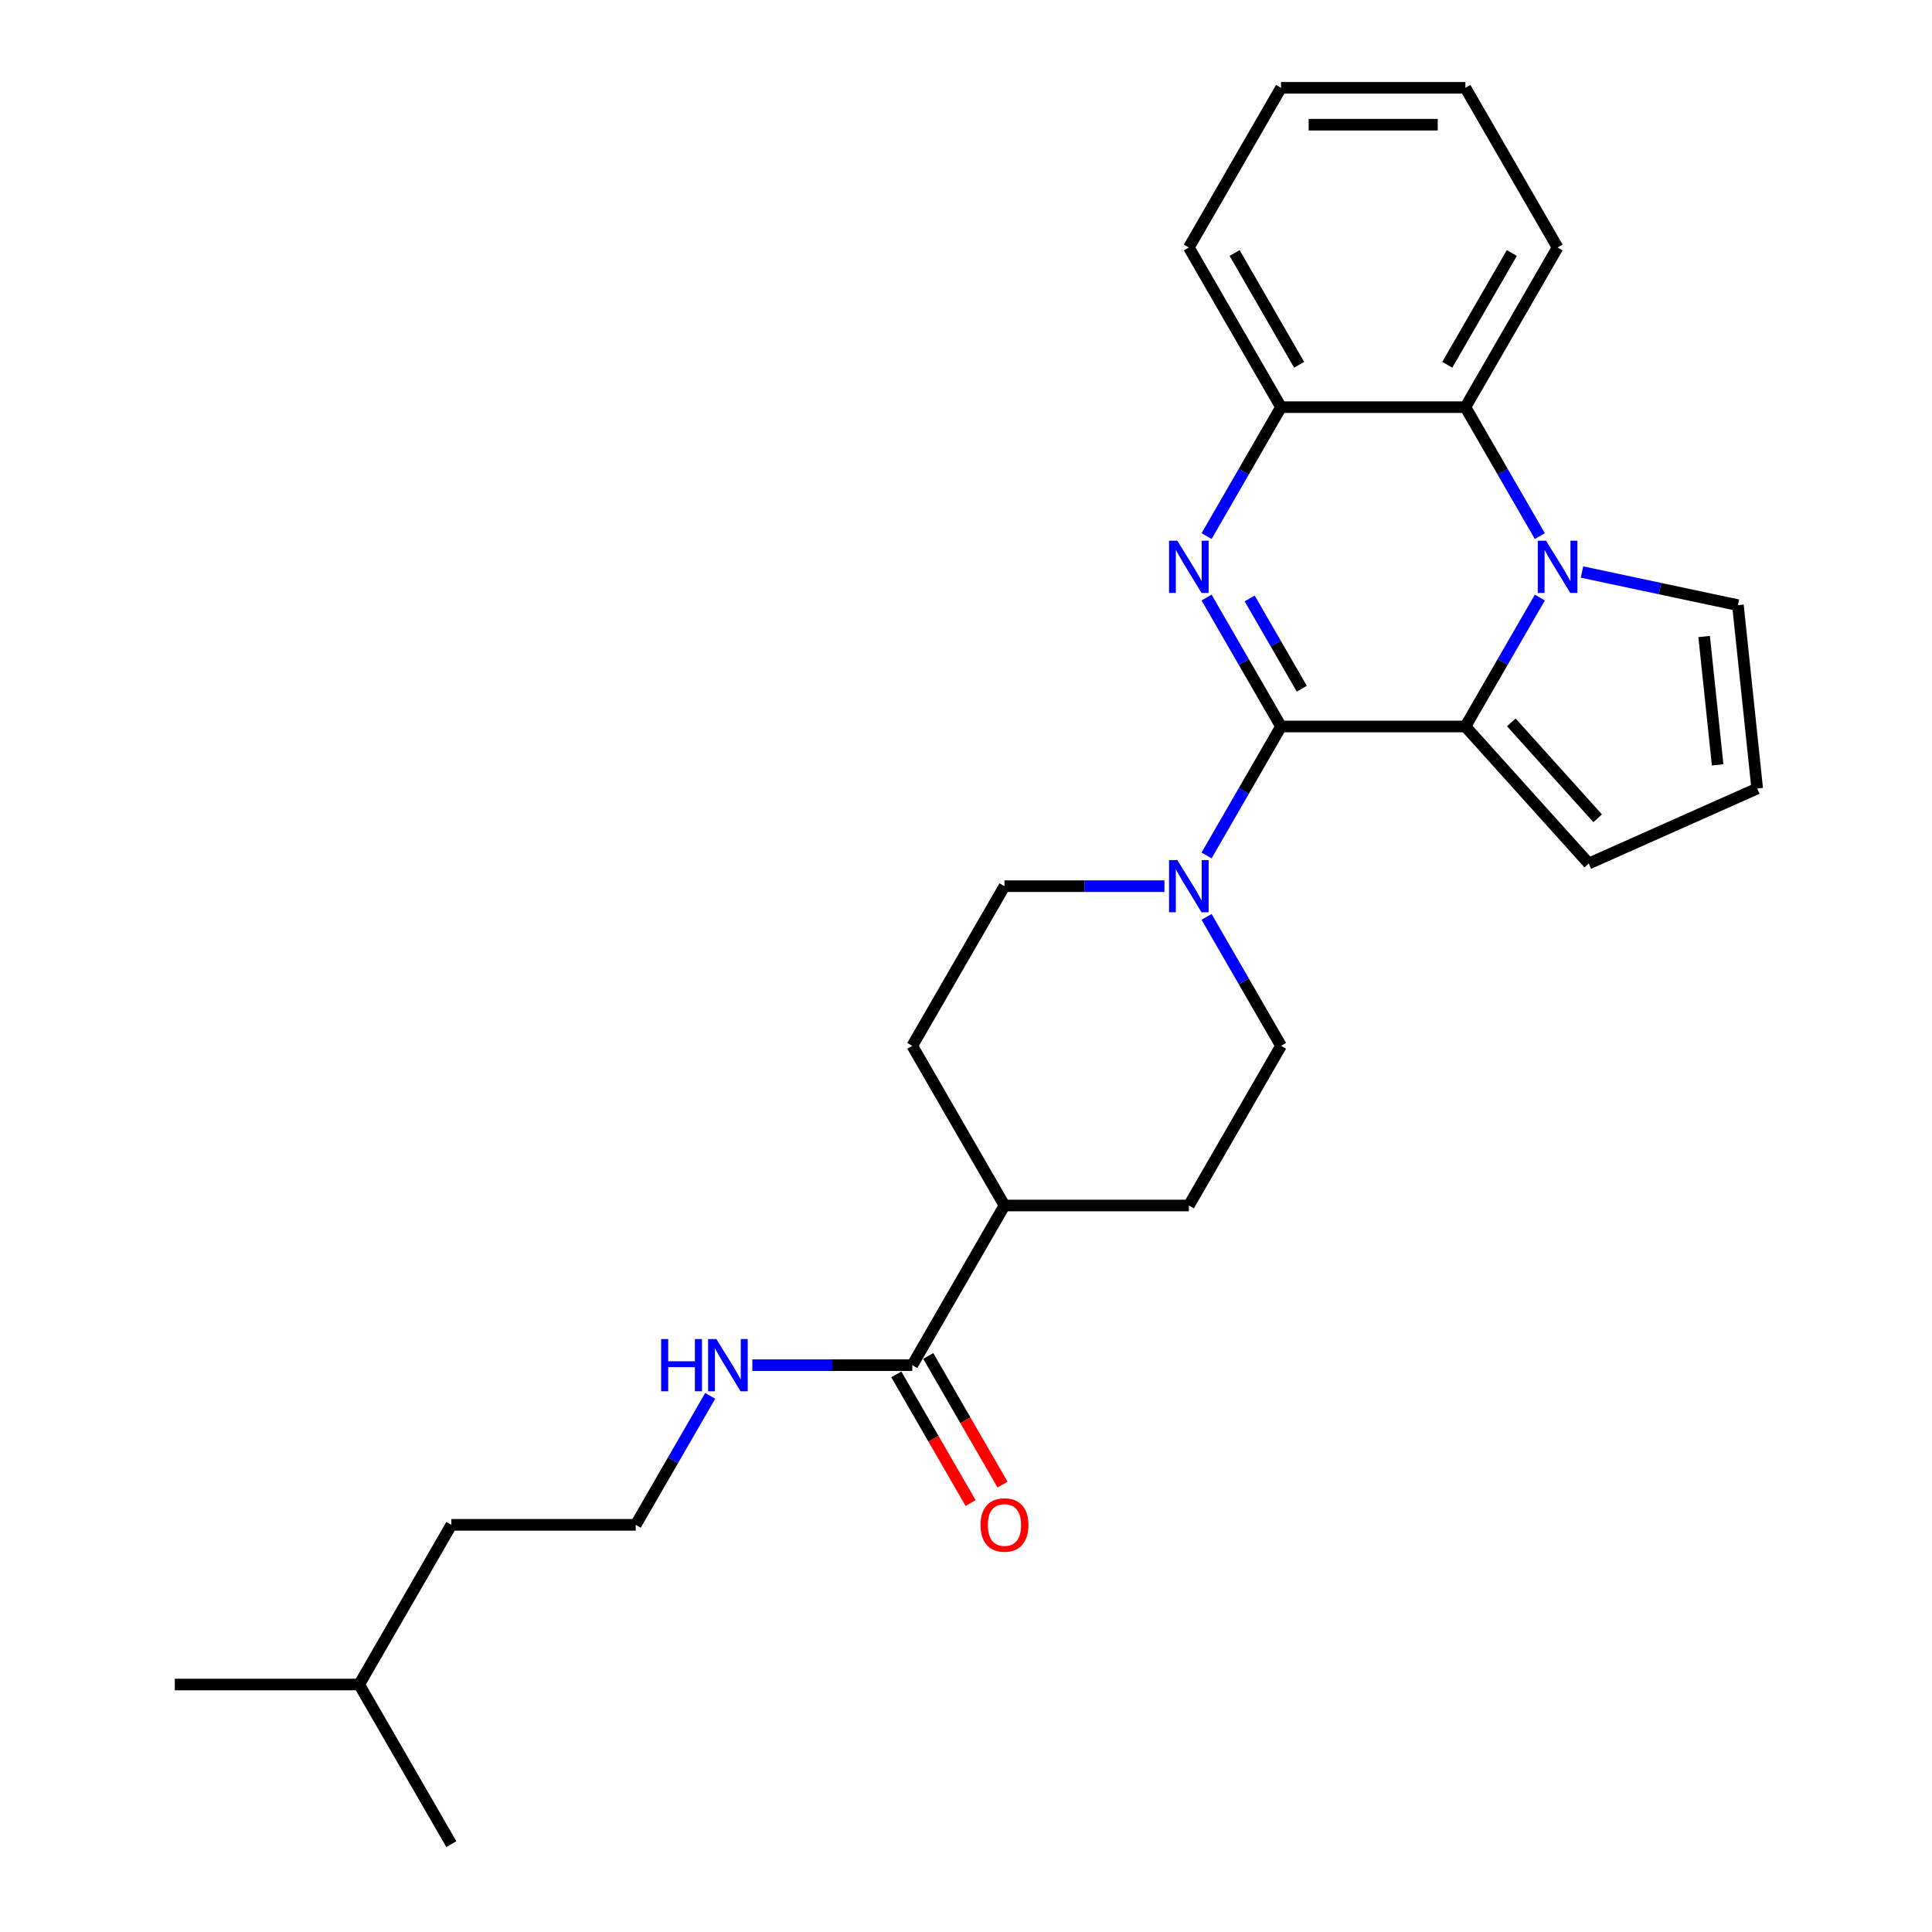 <?xml version='1.0' encoding='iso-8859-1'?>
<svg version='1.1' baseProfile='full'
              xmlns='http://www.w3.org/2000/svg'
                      xmlns:rdkit='http://www.rdkit.org/xml'
                      xmlns:xlink='http://www.w3.org/1999/xlink'
                  xml:space='preserve'
width='1000px' height='1000px' viewBox='0 0 1000 1000'>
<!-- END OF HEADER -->
<rect style='opacity:1.0;fill:#FFFFFF;stroke:none' width='1000' height='1000' x='0' y='0'> </rect>
<path class='bond-0' d='M 663.057,376.033 L 643.789,342.66' style='fill:none;fill-rule:evenodd;stroke:#000000;stroke-width:6px;stroke-linecap:butt;stroke-linejoin:miter;stroke-opacity:1' />
<path class='bond-0' d='M 643.789,342.66 L 624.521,309.287' style='fill:none;fill-rule:evenodd;stroke:#0000FF;stroke-width:6px;stroke-linecap:butt;stroke-linejoin:miter;stroke-opacity:1' />
<path class='bond-0' d='M 673.806,356.478 L 660.318,333.117' style='fill:none;fill-rule:evenodd;stroke:#000000;stroke-width:6px;stroke-linecap:butt;stroke-linejoin:miter;stroke-opacity:1' />
<path class='bond-0' d='M 660.318,333.117 L 646.831,309.756' style='fill:none;fill-rule:evenodd;stroke:#0000FF;stroke-width:6px;stroke-linecap:butt;stroke-linejoin:miter;stroke-opacity:1' />
<path class='bond-2' d='M 663.057,376.033 L 758.487,376.033' style='fill:none;fill-rule:evenodd;stroke:#000000;stroke-width:6px;stroke-linecap:butt;stroke-linejoin:miter;stroke-opacity:1' />
<path class='bond-3' d='M 663.057,376.033 L 643.789,409.406' style='fill:none;fill-rule:evenodd;stroke:#000000;stroke-width:6px;stroke-linecap:butt;stroke-linejoin:miter;stroke-opacity:1' />
<path class='bond-3' d='M 643.789,409.406 L 624.521,442.779' style='fill:none;fill-rule:evenodd;stroke:#0000FF;stroke-width:6px;stroke-linecap:butt;stroke-linejoin:miter;stroke-opacity:1' />
<path class='bond-5' d='M 624.521,277.49 L 643.789,244.117' style='fill:none;fill-rule:evenodd;stroke:#0000FF;stroke-width:6px;stroke-linecap:butt;stroke-linejoin:miter;stroke-opacity:1' />
<path class='bond-5' d='M 643.789,244.117 L 663.057,210.744' style='fill:none;fill-rule:evenodd;stroke:#000000;stroke-width:6px;stroke-linecap:butt;stroke-linejoin:miter;stroke-opacity:1' />
<path class='bond-1' d='M 797.023,309.287 L 777.755,342.66' style='fill:none;fill-rule:evenodd;stroke:#0000FF;stroke-width:6px;stroke-linecap:butt;stroke-linejoin:miter;stroke-opacity:1' />
<path class='bond-1' d='M 777.755,342.66 L 758.487,376.033' style='fill:none;fill-rule:evenodd;stroke:#000000;stroke-width:6px;stroke-linecap:butt;stroke-linejoin:miter;stroke-opacity:1' />
<path class='bond-4' d='M 797.023,277.49 L 777.755,244.117' style='fill:none;fill-rule:evenodd;stroke:#0000FF;stroke-width:6px;stroke-linecap:butt;stroke-linejoin:miter;stroke-opacity:1' />
<path class='bond-4' d='M 777.755,244.117 L 758.487,210.744' style='fill:none;fill-rule:evenodd;stroke:#000000;stroke-width:6px;stroke-linecap:butt;stroke-linejoin:miter;stroke-opacity:1' />
<path class='bond-7' d='M 818.837,296.074 L 859.192,304.652' style='fill:none;fill-rule:evenodd;stroke:#0000FF;stroke-width:6px;stroke-linecap:butt;stroke-linejoin:miter;stroke-opacity:1' />
<path class='bond-7' d='M 859.192,304.652 L 899.546,313.229' style='fill:none;fill-rule:evenodd;stroke:#000000;stroke-width:6px;stroke-linecap:butt;stroke-linejoin:miter;stroke-opacity:1' />
<path class='bond-8' d='M 758.487,376.033 L 822.342,446.951' style='fill:none;fill-rule:evenodd;stroke:#000000;stroke-width:6px;stroke-linecap:butt;stroke-linejoin:miter;stroke-opacity:1' />
<path class='bond-8' d='M 782.249,373.9 L 826.947,423.542' style='fill:none;fill-rule:evenodd;stroke:#000000;stroke-width:6px;stroke-linecap:butt;stroke-linejoin:miter;stroke-opacity:1' />
<path class='bond-10' d='M 602.707,458.678 L 561.31,458.678' style='fill:none;fill-rule:evenodd;stroke:#0000FF;stroke-width:6px;stroke-linecap:butt;stroke-linejoin:miter;stroke-opacity:1' />
<path class='bond-10' d='M 561.31,458.678 L 519.913,458.678' style='fill:none;fill-rule:evenodd;stroke:#000000;stroke-width:6px;stroke-linecap:butt;stroke-linejoin:miter;stroke-opacity:1' />
<path class='bond-11' d='M 624.521,474.576 L 643.789,507.949' style='fill:none;fill-rule:evenodd;stroke:#0000FF;stroke-width:6px;stroke-linecap:butt;stroke-linejoin:miter;stroke-opacity:1' />
<path class='bond-11' d='M 643.789,507.949 L 663.057,541.322' style='fill:none;fill-rule:evenodd;stroke:#000000;stroke-width:6px;stroke-linecap:butt;stroke-linejoin:miter;stroke-opacity:1' />
<path class='bond-18' d='M 758.487,210.744 L 806.202,128.099' style='fill:none;fill-rule:evenodd;stroke:#000000;stroke-width:6px;stroke-linecap:butt;stroke-linejoin:miter;stroke-opacity:1' />
<path class='bond-18' d='M 749.115,188.804 L 782.516,130.953' style='fill:none;fill-rule:evenodd;stroke:#000000;stroke-width:6px;stroke-linecap:butt;stroke-linejoin:miter;stroke-opacity:1' />
<path class='bond-26' d='M 758.487,210.744 L 663.057,210.744' style='fill:none;fill-rule:evenodd;stroke:#000000;stroke-width:6px;stroke-linecap:butt;stroke-linejoin:miter;stroke-opacity:1' />
<path class='bond-19' d='M 663.057,210.744 L 615.342,128.099' style='fill:none;fill-rule:evenodd;stroke:#000000;stroke-width:6px;stroke-linecap:butt;stroke-linejoin:miter;stroke-opacity:1' />
<path class='bond-19' d='M 672.429,188.804 L 639.029,130.953' style='fill:none;fill-rule:evenodd;stroke:#000000;stroke-width:6px;stroke-linecap:butt;stroke-linejoin:miter;stroke-opacity:1' />
<path class='bond-6' d='M 472.198,706.612 L 519.913,623.967' style='fill:none;fill-rule:evenodd;stroke:#000000;stroke-width:6px;stroke-linecap:butt;stroke-linejoin:miter;stroke-opacity:1' />
<path class='bond-13' d='M 463.933,711.383 L 483.157,744.68' style='fill:none;fill-rule:evenodd;stroke:#000000;stroke-width:6px;stroke-linecap:butt;stroke-linejoin:miter;stroke-opacity:1' />
<path class='bond-13' d='M 483.157,744.68 L 502.381,777.976' style='fill:none;fill-rule:evenodd;stroke:#FF0000;stroke-width:6px;stroke-linecap:butt;stroke-linejoin:miter;stroke-opacity:1' />
<path class='bond-13' d='M 480.462,701.84 L 499.686,735.137' style='fill:none;fill-rule:evenodd;stroke:#000000;stroke-width:6px;stroke-linecap:butt;stroke-linejoin:miter;stroke-opacity:1' />
<path class='bond-13' d='M 499.686,735.137 L 518.91,768.433' style='fill:none;fill-rule:evenodd;stroke:#FF0000;stroke-width:6px;stroke-linecap:butt;stroke-linejoin:miter;stroke-opacity:1' />
<path class='bond-14' d='M 472.198,706.612 L 430.8,706.612' style='fill:none;fill-rule:evenodd;stroke:#000000;stroke-width:6px;stroke-linecap:butt;stroke-linejoin:miter;stroke-opacity:1' />
<path class='bond-14' d='M 430.8,706.612 L 389.403,706.612' style='fill:none;fill-rule:evenodd;stroke:#0000FF;stroke-width:6px;stroke-linecap:butt;stroke-linejoin:miter;stroke-opacity:1' />
<path class='bond-28' d='M 899.546,313.229 L 909.522,408.136' style='fill:none;fill-rule:evenodd;stroke:#000000;stroke-width:6px;stroke-linecap:butt;stroke-linejoin:miter;stroke-opacity:1' />
<path class='bond-28' d='M 882.061,329.46 L 889.044,395.895' style='fill:none;fill-rule:evenodd;stroke:#000000;stroke-width:6px;stroke-linecap:butt;stroke-linejoin:miter;stroke-opacity:1' />
<path class='bond-9' d='M 822.342,446.951 L 909.522,408.136' style='fill:none;fill-rule:evenodd;stroke:#000000;stroke-width:6px;stroke-linecap:butt;stroke-linejoin:miter;stroke-opacity:1' />
<path class='bond-16' d='M 519.913,458.678 L 472.198,541.322' style='fill:none;fill-rule:evenodd;stroke:#000000;stroke-width:6px;stroke-linecap:butt;stroke-linejoin:miter;stroke-opacity:1' />
<path class='bond-15' d='M 663.057,541.322 L 615.342,623.967' style='fill:none;fill-rule:evenodd;stroke:#000000;stroke-width:6px;stroke-linecap:butt;stroke-linejoin:miter;stroke-opacity:1' />
<path class='bond-12' d='M 519.913,623.967 L 615.342,623.967' style='fill:none;fill-rule:evenodd;stroke:#000000;stroke-width:6px;stroke-linecap:butt;stroke-linejoin:miter;stroke-opacity:1' />
<path class='bond-27' d='M 519.913,623.967 L 472.198,541.322' style='fill:none;fill-rule:evenodd;stroke:#000000;stroke-width:6px;stroke-linecap:butt;stroke-linejoin:miter;stroke-opacity:1' />
<path class='bond-17' d='M 367.589,722.51 L 348.321,755.883' style='fill:none;fill-rule:evenodd;stroke:#0000FF;stroke-width:6px;stroke-linecap:butt;stroke-linejoin:miter;stroke-opacity:1' />
<path class='bond-17' d='M 348.321,755.883 L 329.053,789.256' style='fill:none;fill-rule:evenodd;stroke:#000000;stroke-width:6px;stroke-linecap:butt;stroke-linejoin:miter;stroke-opacity:1' />
<path class='bond-20' d='M 329.053,789.256 L 233.623,789.256' style='fill:none;fill-rule:evenodd;stroke:#000000;stroke-width:6px;stroke-linecap:butt;stroke-linejoin:miter;stroke-opacity:1' />
<path class='bond-22' d='M 806.202,128.099 L 758.487,45.455' style='fill:none;fill-rule:evenodd;stroke:#000000;stroke-width:6px;stroke-linecap:butt;stroke-linejoin:miter;stroke-opacity:1' />
<path class='bond-25' d='M 615.342,128.099 L 663.057,45.455' style='fill:none;fill-rule:evenodd;stroke:#000000;stroke-width:6px;stroke-linecap:butt;stroke-linejoin:miter;stroke-opacity:1' />
<path class='bond-21' d='M 233.623,789.256 L 185.908,871.901' style='fill:none;fill-rule:evenodd;stroke:#000000;stroke-width:6px;stroke-linecap:butt;stroke-linejoin:miter;stroke-opacity:1' />
<path class='bond-23' d='M 185.908,871.901 L 90.478,871.901' style='fill:none;fill-rule:evenodd;stroke:#000000;stroke-width:6px;stroke-linecap:butt;stroke-linejoin:miter;stroke-opacity:1' />
<path class='bond-24' d='M 185.908,871.901 L 233.623,954.545' style='fill:none;fill-rule:evenodd;stroke:#000000;stroke-width:6px;stroke-linecap:butt;stroke-linejoin:miter;stroke-opacity:1' />
<path class='bond-29' d='M 758.487,45.455 L 663.057,45.455' style='fill:none;fill-rule:evenodd;stroke:#000000;stroke-width:6px;stroke-linecap:butt;stroke-linejoin:miter;stroke-opacity:1' />
<path class='bond-29' d='M 744.173,64.54 L 677.372,64.54' style='fill:none;fill-rule:evenodd;stroke:#000000;stroke-width:6px;stroke-linecap:butt;stroke-linejoin:miter;stroke-opacity:1' />
<path  class='atom-1' d='M 609.368 279.876
L 618.224 294.19
Q 619.102 295.602, 620.515 298.16
Q 621.927 300.717, 622.003 300.87
L 622.003 279.876
L 625.592 279.876
L 625.592 306.901
L 621.889 306.901
L 612.384 291.251
Q 611.277 289.419, 610.094 287.319
Q 608.949 285.22, 608.605 284.571
L 608.605 306.901
L 605.093 306.901
L 605.093 279.876
L 609.368 279.876
' fill='#0000FF'/>
<path  class='atom-2' d='M 800.228 279.876
L 809.084 294.19
Q 809.962 295.602, 811.374 298.16
Q 812.787 300.717, 812.863 300.87
L 812.863 279.876
L 816.451 279.876
L 816.451 306.901
L 812.748 306.901
L 803.244 291.251
Q 802.137 289.419, 800.953 287.319
Q 799.808 285.22, 799.465 284.571
L 799.465 306.901
L 795.953 306.901
L 795.953 279.876
L 800.228 279.876
' fill='#0000FF'/>
<path  class='atom-4' d='M 609.368 445.165
L 618.224 459.479
Q 619.102 460.892, 620.515 463.449
Q 621.927 466.007, 622.003 466.159
L 622.003 445.165
L 625.592 445.165
L 625.592 472.191
L 621.889 472.191
L 612.384 456.54
Q 611.277 454.708, 610.094 452.608
Q 608.949 450.509, 608.605 449.86
L 608.605 472.191
L 605.093 472.191
L 605.093 445.165
L 609.368 445.165
' fill='#0000FF'/>
<path  class='atom-14' d='M 507.507 789.333
Q 507.507 782.843, 510.713 779.217
Q 513.92 775.591, 519.913 775.591
Q 525.906 775.591, 529.112 779.217
Q 532.318 782.843, 532.318 789.333
Q 532.318 795.898, 529.074 799.639
Q 525.829 803.342, 519.913 803.342
Q 513.958 803.342, 510.713 799.639
Q 507.507 795.936, 507.507 789.333
M 519.913 800.288
Q 524.035 800.288, 526.249 797.54
Q 528.501 794.753, 528.501 789.333
Q 528.501 784.027, 526.249 781.355
Q 524.035 778.644, 519.913 778.644
Q 515.79 778.644, 513.538 781.316
Q 511.324 783.988, 511.324 789.333
Q 511.324 794.791, 513.538 797.54
Q 515.79 800.288, 519.913 800.288
' fill='#FF0000'/>
<path  class='atom-15' d='M 342.203 693.099
L 345.868 693.099
L 345.868 704.588
L 359.686 704.588
L 359.686 693.099
L 363.35 693.099
L 363.35 720.124
L 359.686 720.124
L 359.686 707.642
L 345.868 707.642
L 345.868 720.124
L 342.203 720.124
L 342.203 693.099
' fill='#0000FF'/>
<path  class='atom-15' d='M 370.794 693.099
L 379.65 707.413
Q 380.528 708.826, 381.94 711.383
Q 383.353 713.941, 383.429 714.093
L 383.429 693.099
L 387.017 693.099
L 387.017 720.124
L 383.314 720.124
L 373.81 704.474
Q 372.703 702.642, 371.519 700.542
Q 370.374 698.443, 370.031 697.794
L 370.031 720.124
L 366.519 720.124
L 366.519 693.099
L 370.794 693.099
' fill='#0000FF'/>
</svg>
